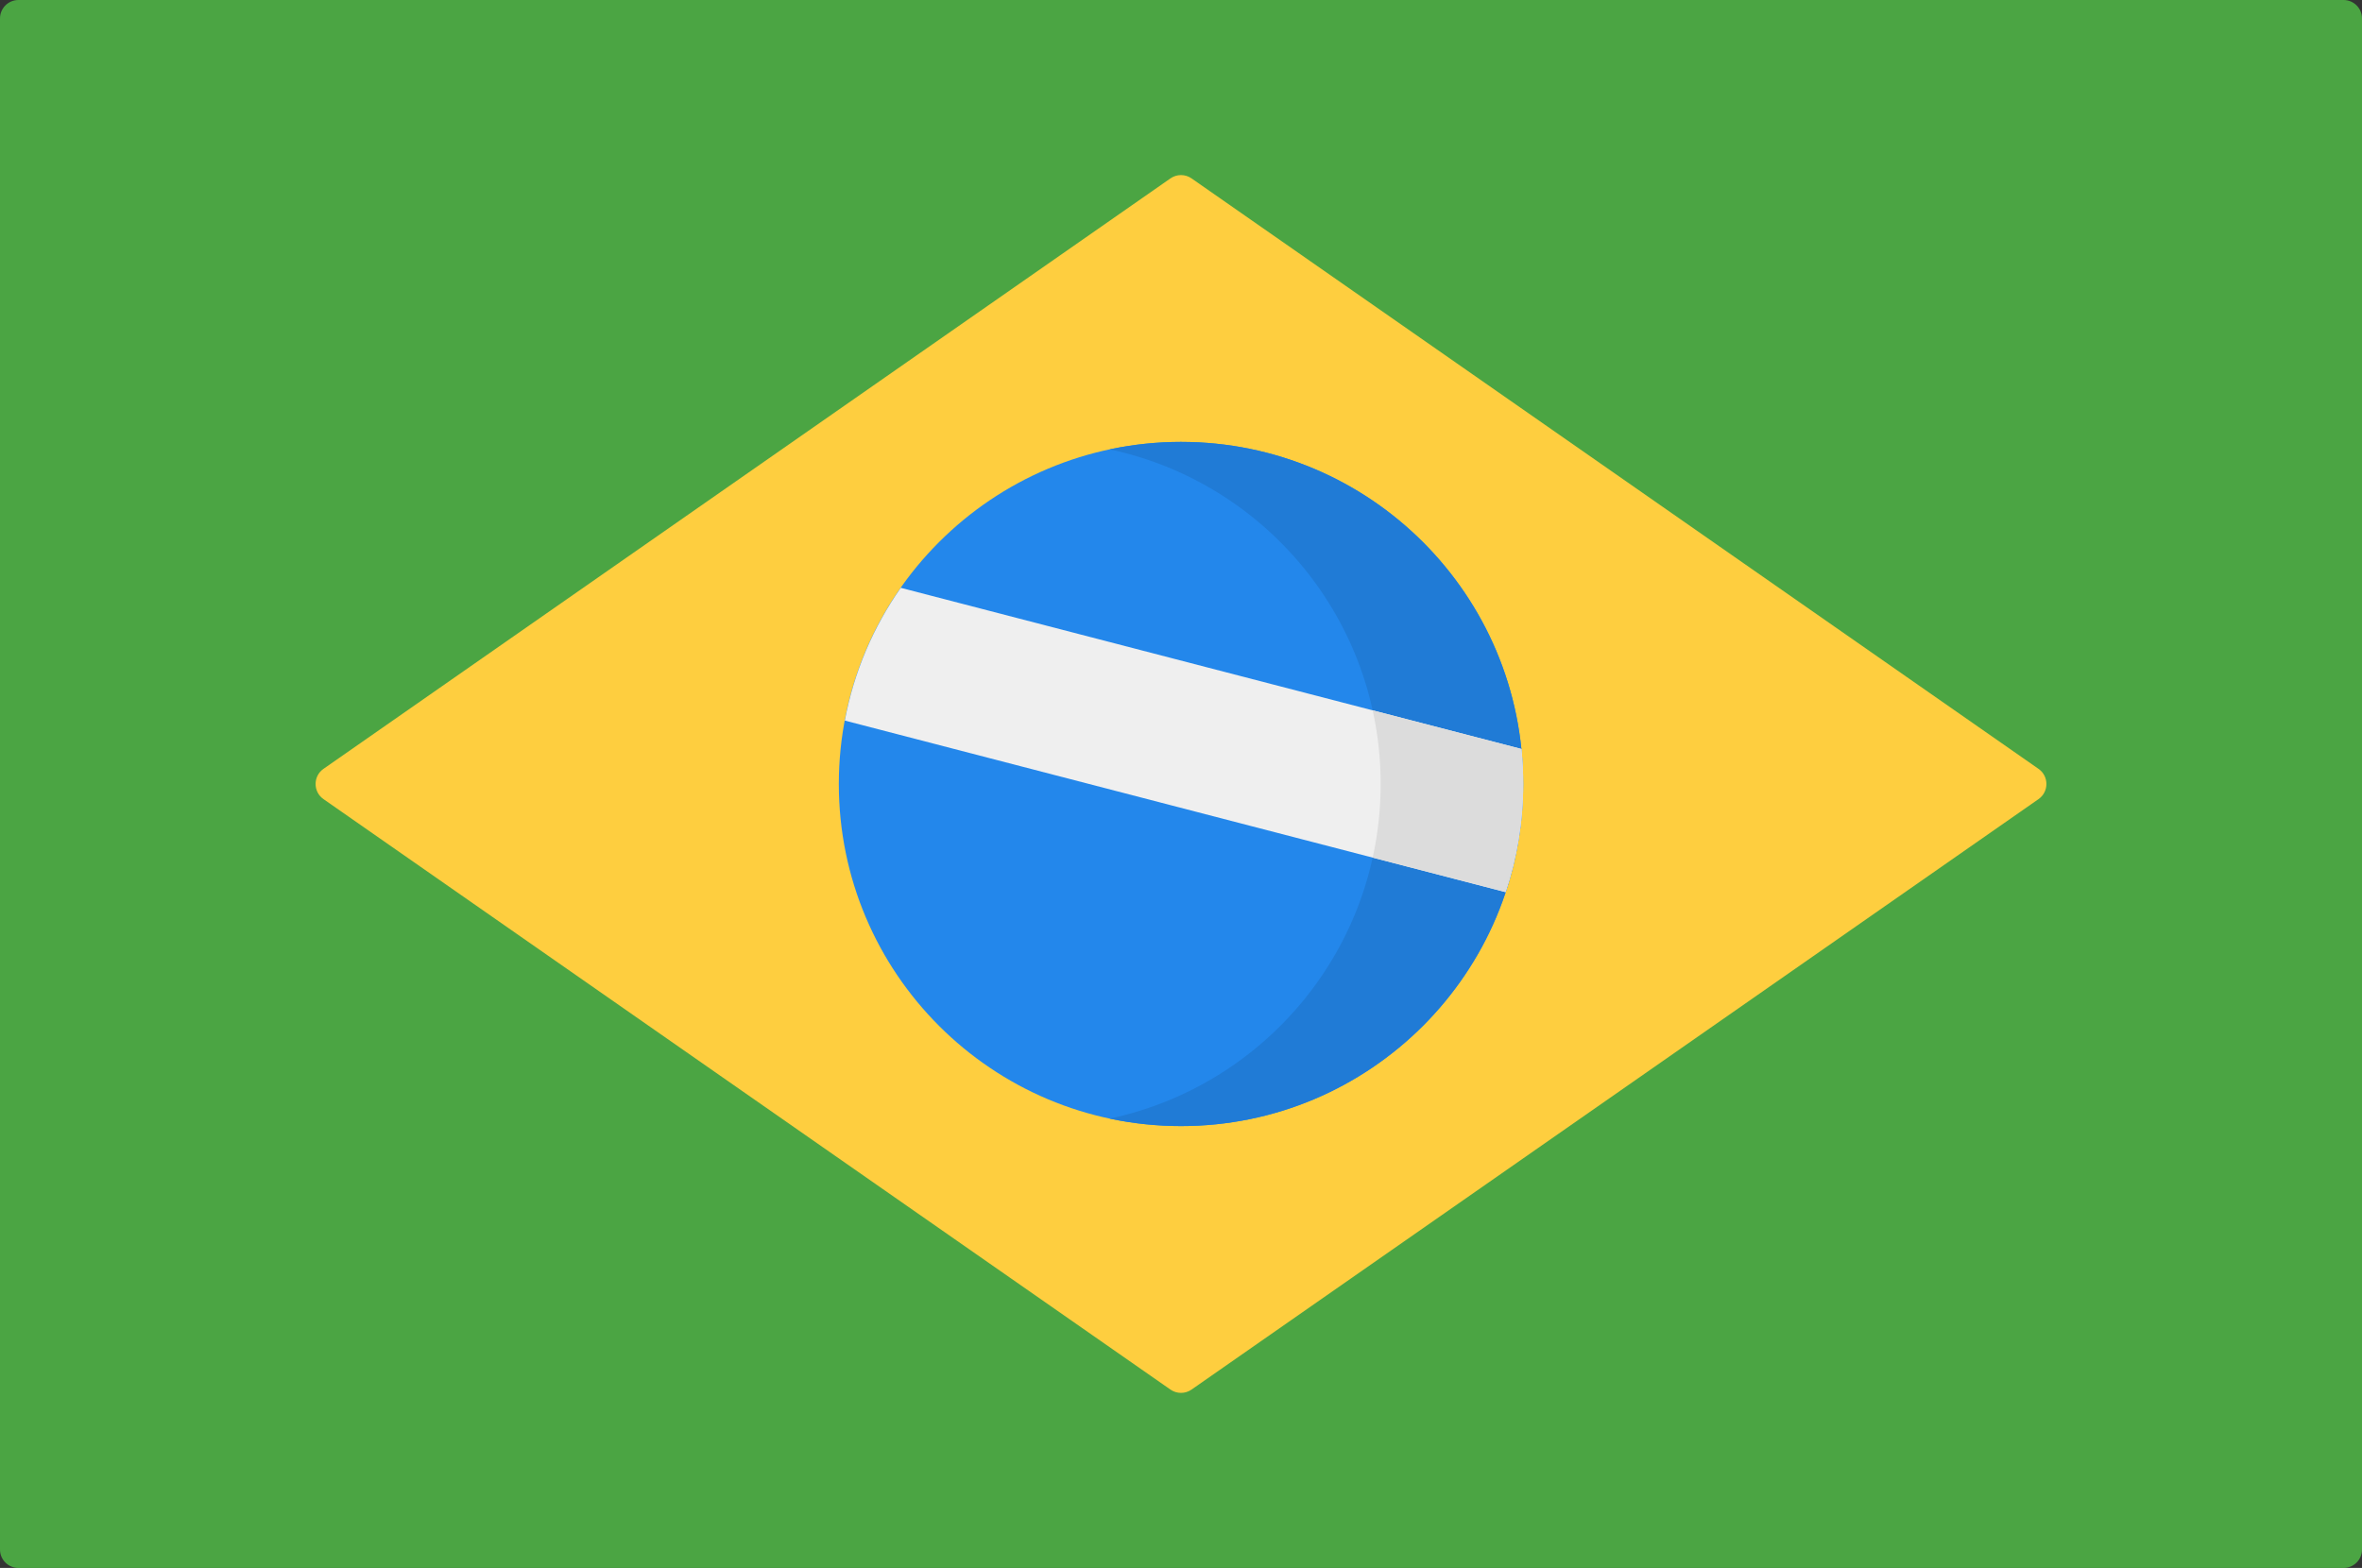 <?xml version="1.0" encoding="UTF-8"?>
<svg id="Camada_2" xmlns="http://www.w3.org/2000/svg" viewBox="0 0 512 339.96">
  <rect x="0" y="0" width="512" height="339.96" fill="#333333" stroke="none"/>
  <defs>
    <style>
      .cls-1 {
        fill: #4ba543;
      }

      .cls-2 {
        fill: #fece3f;
      }

      .cls-3 {
        fill: #efefef;
      }

      .cls-4 {
        fill: #2387eb;
      }

      .cls-5 {
        fill: #dcdcdc;
      }

      .cls-6 {
        fill: #207bd6;
      }
    </style>
  </defs>
  <g id="Layer_1">
    <g>
      <path class="cls-1" d="M508,339.96H4c-2.21,0-4-1.79-4-4V4C0,1.79,1.79,0,4,0h504c2.21,0,4,1.79,4,4v331.96c0,2.21-1.79,4-4,4Z"/>
      <path class="cls-2" d="M70.12,166.7L253.71,38.68c1.38-.96,3.2-.96,4.58,0l183.59,128.02c2.28,1.59,2.28,4.97,0,6.56l-183.59,128.02c-1.38.96-3.2.96-4.58,0L70.12,173.26c-2.28-1.59-2.28-4.97,0-6.56h0Z"/>
      <circle class="cls-4" cx="256" cy="169.98" r="74.17"/>
      <path class="cls-6" d="M256,95.81c-5.3,0-10.47.57-15.45,1.62,33.55,7.11,58.72,36.89,58.72,72.55s-25.17,65.44-58.72,72.55c4.99,1.06,10.15,1.62,15.45,1.62,40.96,0,74.17-33.21,74.17-74.17s-33.21-74.17-74.17-74.17h0Z"/>
      <path class="cls-3" d="M183.12,156.23l143.25,37.2c2.46-7.37,3.81-15.25,3.81-23.45,0-2.56-.13-5.1-.38-7.59l-134.54-34.94c-5.94,8.47-10.15,18.23-12.13,28.78h0Z"/>
      <path class="cls-5" d="M297.54,185.94l28.83,7.49c2.46-7.37,3.81-15.25,3.81-23.45,0-2.56-.13-5.1-.38-7.59l-32.25-8.38c1.13,5.14,1.73,10.48,1.73,15.97s-.6,10.82-1.73,15.96h0Z"/>
    </g>
  </g>
</svg>